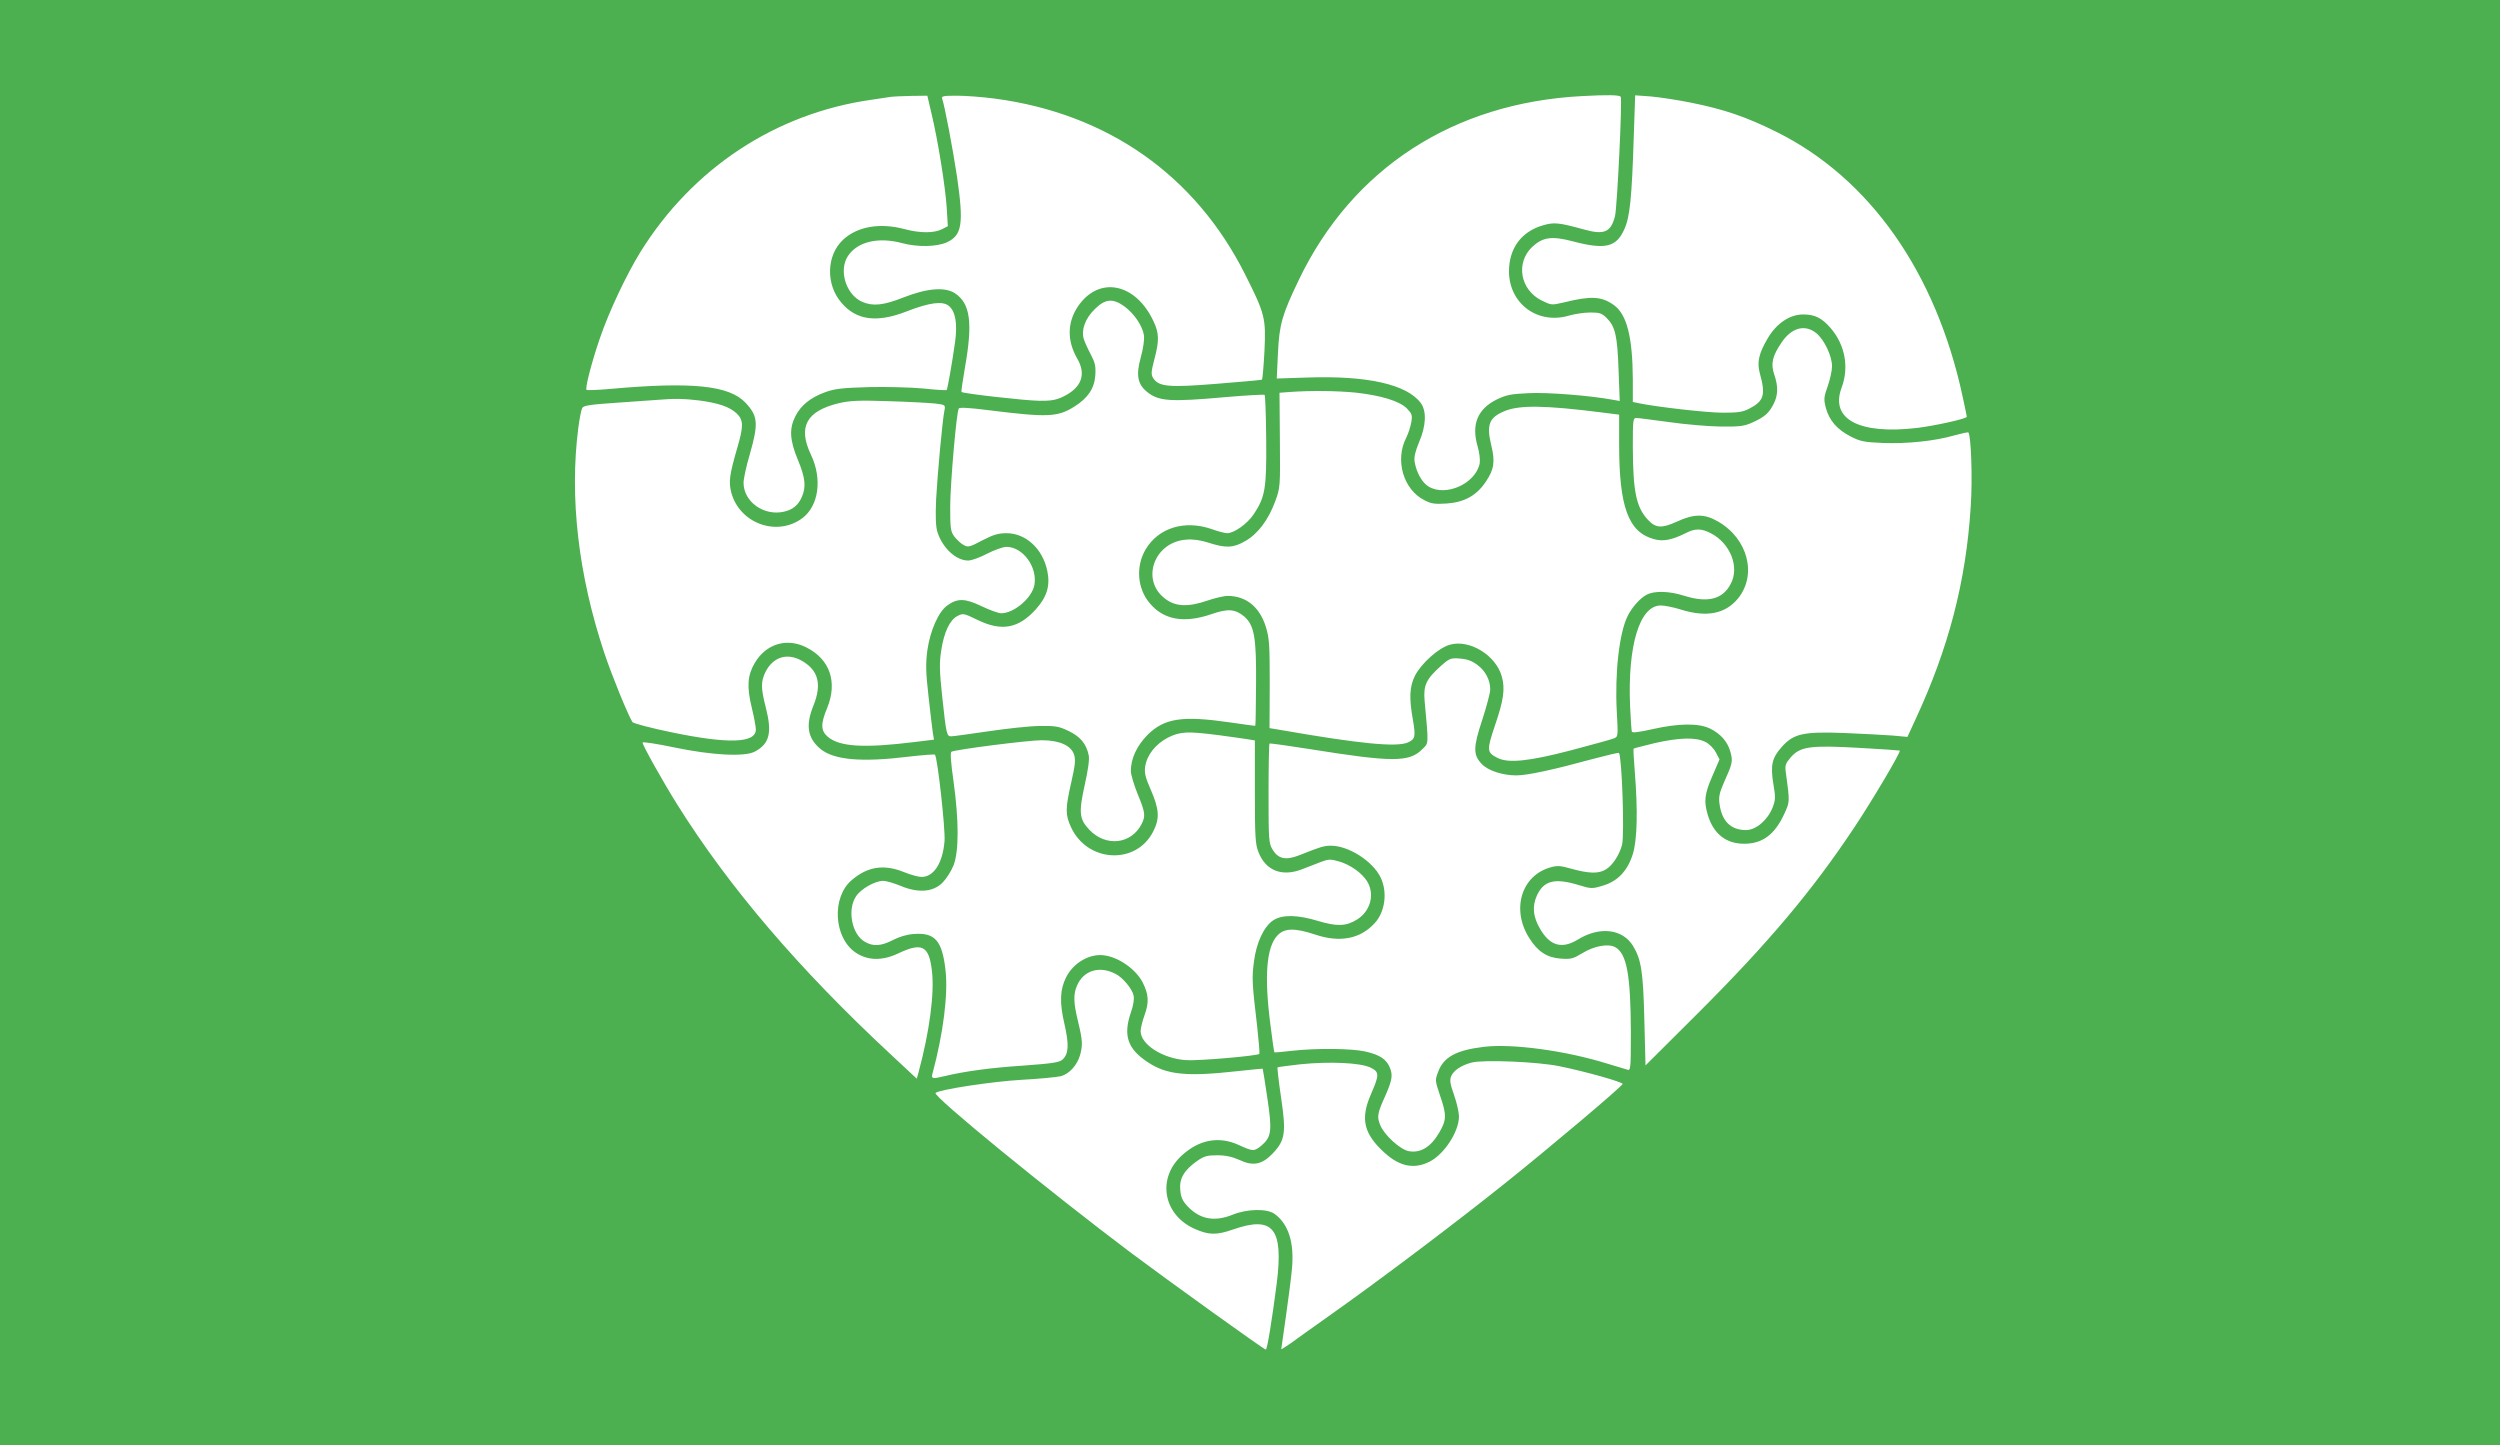 <?xml version="1.0" standalone="no"?>
<!DOCTYPE svg PUBLIC "-//W3C//DTD SVG 20010904//EN"
 "http://www.w3.org/TR/2001/REC-SVG-20010904/DTD/svg10.dtd">
<svg version="1.0" xmlns="http://www.w3.org/2000/svg"
 width="1280pt" height="740pt" viewBox="0 0 1280 740"
 preserveAspectRatio="xMidYMid meet">
<g transform="translate(0,740) scale(0.1,-0.1)"
fill="#4caf50" stroke="none">
<path d="M0 3700 l0 -3700 6400 0 6400 0 0 3700 0 3700 -6400 0 -6400 0 0
-3700z m8298 3205 c9 -8 -18 -565 -29 -611 -21 -83 -55 -98 -159 -69 -130 36
-154 38 -211 21 -110 -32 -173 -118 -173 -236 1 -165 147 -273 307 -226 30 9
80 16 110 16 48 0 59 -4 84 -29 43 -43 54 -90 60 -265 l6 -159 -34 6 c-120 22
-336 39 -432 34 -92 -4 -115 -9 -165 -33 -97 -49 -129 -127 -97 -238 10 -33
14 -71 11 -89 -21 -103 -173 -172 -262 -118 -33 20 -62 72 -71 126 -4 25 3 53
23 102 36 84 39 158 8 200 -71 95 -274 141 -583 130 l-154 -5 6 128 c7 150 21
198 107 377 274 571 792 907 1450 941 130 7 189 6 198 -3z m-3529 -85 c34
-141 71 -376 78 -481 l6 -97 -31 -16 c-40 -20 -111 -20 -187 0 -129 35 -245
15 -319 -54 -85 -80 -89 -229 -7 -323 76 -89 181 -103 334 -43 116 45 183 54
215 28 34 -28 45 -91 32 -185 -14 -103 -39 -241 -43 -246 -3 -2 -57 1 -121 8
-64 6 -189 9 -278 7 -136 -4 -173 -8 -223 -26 -76 -28 -124 -67 -152 -122 -33
-64 -30 -123 12 -224 38 -91 43 -138 21 -189 -18 -43 -47 -67 -93 -77 -102
-23 -206 51 -206 148 0 20 14 86 32 146 45 158 42 196 -22 264 -84 89 -275
108 -690 71 -65 -6 -121 -8 -124 -5 -8 8 25 138 69 266 47 137 135 323 207
440 267 429 691 709 1181 779 41 6 86 13 100 15 14 2 62 4 107 5 l81 1 21 -90z
m326 75 c576 -77 1025 -392 1280 -900 102 -203 107 -223 99 -393 -4 -78 -10
-144 -13 -146 -3 -2 -107 -11 -231 -21 -246 -20 -296 -15 -325 28 -12 19 -12
31 5 96 26 97 25 135 -4 196 -92 197 -280 234 -387 76 -55 -82 -56 -176 -4
-266 48 -82 23 -150 -72 -196 -36 -17 -62 -22 -122 -21 -74 1 -389 37 -398 45
-2 3 6 60 18 128 40 227 27 325 -51 377 -51 34 -143 27 -267 -22 -99 -39 -153
-45 -207 -22 -84 35 -124 162 -74 236 49 73 155 98 278 65 78 -21 175 -19 227
4 79 36 88 94 53 336 -21 140 -64 367 -76 399 -5 14 4 16 77 16 46 0 133 -7
194 -15z m3565 -21 c168 -34 280 -72 435 -149 478 -237 818 -721 954 -1357 12
-54 21 -99 21 -102 0 -10 -164 -46 -254 -57 -298 -35 -447 45 -387 206 39 104
18 218 -55 304 -46 53 -81 71 -142 71 -68 0 -135 -45 -180 -120 -47 -79 -57
-125 -42 -180 31 -111 22 -143 -53 -182 -35 -18 -58 -21 -137 -21 -80 0 -336
29 -432 49 l-28 6 0 116 c-1 217 -31 333 -97 380 -63 45 -117 48 -254 14 -65
-15 -66 -15 -115 9 -111 55 -135 193 -49 275 54 50 100 57 209 28 164 -43 221
-30 262 61 29 62 39 160 49 479 l7 208 82 -6 c44 -4 137 -18 206 -32z m-2904
-1042 c51 -37 94 -101 101 -149 3 -23 -4 -68 -16 -112 -25 -90 -17 -136 29
-175 61 -51 116 -55 407 -29 106 9 195 14 198 11 3 -3 7 -106 8 -229 2 -250
-5 -293 -64 -382 -32 -48 -100 -97 -136 -97 -11 0 -46 9 -79 21 -139 48 -273
7 -339 -105 -51 -87 -42 -201 23 -276 71 -84 175 -102 313 -55 85 30 123 27
169 -11 52 -45 63 -107 61 -348 -1 -115 -2 -211 -4 -212 -1 -1 -58 7 -127 17
-248 36 -338 22 -425 -64 -54 -55 -85 -121 -85 -184 0 -19 16 -72 35 -119 39
-94 41 -112 20 -153 -53 -104 -183 -118 -267 -30 -52 55 -56 87 -24 231 17 76
25 132 20 152 -12 57 -42 94 -102 123 -50 24 -67 27 -147 26 -49 0 -168 -13
-263 -27 -96 -14 -182 -26 -192 -26 -23 0 -25 10 -46 204 -14 132 -15 171 -5
235 14 94 44 157 83 177 29 15 33 14 103 -20 123 -60 210 -44 298 54 58 64 75
122 59 198 -24 113 -110 192 -209 192 -42 0 -68 -8 -124 -37 -66 -35 -73 -36
-96 -23 -15 8 -35 28 -47 43 -19 26 -21 42 -21 155 1 123 32 481 44 501 4 6
59 3 151 -9 305 -38 355 -36 442 19 69 44 101 92 106 159 3 47 -1 65 -23 107
-15 28 -31 63 -36 79 -14 47 7 105 56 153 53 53 92 57 151 15z m3545 -139 c40
-34 79 -116 79 -168 0 -22 -10 -68 -22 -102 -20 -56 -21 -67 -10 -110 17 -65
58 -112 126 -147 50 -26 70 -30 166 -34 123 -5 267 10 367 39 37 10 68 17 71
15 14 -15 22 -240 12 -381 -24 -382 -113 -724 -283 -1089 l-41 -89 -75 7 c-41
3 -152 9 -246 13 -214 8 -262 -3 -324 -73 -49 -56 -57 -93 -41 -190 11 -65 11
-79 -4 -118 -25 -64 -85 -116 -136 -116 -78 0 -124 45 -136 133 -5 37 -1 57
24 114 42 93 45 106 32 152 -14 53 -50 94 -105 121 -59 28 -159 27 -293 -3
-70 -16 -105 -20 -107 -13 -2 6 -6 65 -9 132 -13 309 49 514 157 514 19 0 66
-9 103 -21 132 -41 227 -22 292 56 99 121 52 307 -102 395 -69 40 -122 40
-211 -1 -77 -35 -108 -33 -147 9 -61 65 -77 145 -78 375 0 135 1 147 18 147
10 0 85 -10 167 -21 83 -12 202 -22 265 -23 100 -1 121 2 165 22 61 28 82 47
106 94 23 45 24 90 3 151 -19 55 -9 95 38 164 52 77 121 94 179 46z m-2362
-303 c130 -14 226 -43 264 -81 26 -27 29 -35 23 -70 -4 -23 -15 -58 -26 -80
-59 -114 -15 -266 93 -320 34 -18 53 -21 114 -17 90 6 153 41 200 111 43 64
49 103 28 188 -25 105 -11 141 68 174 76 32 209 30 500 -7 l87 -11 0 -153 c0
-319 47 -448 177 -484 48 -14 93 -5 165 31 47 24 79 24 127 -1 100 -51 149
-174 102 -260 -41 -79 -118 -98 -239 -60 -75 24 -152 26 -191 5 -32 -16 -74
-63 -96 -106 -44 -85 -68 -294 -57 -493 7 -127 7 -128 -16 -137 -12 -5 -111
-32 -220 -61 -215 -56 -320 -67 -376 -38 -54 28 -54 39 -13 162 46 134 54 191
36 255 -30 108 -165 191 -266 162 -57 -16 -146 -95 -179 -160 -27 -55 -30
-112 -10 -224 15 -87 12 -100 -27 -117 -59 -24 -246 -6 -641 63 l-66 11 1 227
c0 202 -2 233 -20 292 -32 101 -99 156 -192 158 -19 1 -69 -11 -110 -25 -96
-33 -162 -30 -214 11 -126 95 -56 290 108 302 35 3 73 -2 116 -16 87 -28 126
-27 187 9 64 36 118 108 153 203 26 71 26 75 24 314 l-2 242 52 4 c114 8 240
6 336 -3z m-3362 -40 c101 -13 159 -33 195 -67 35 -34 36 -64 2 -179 -39 -135
-44 -171 -30 -225 42 -159 234 -229 364 -132 84 63 103 201 44 325 -68 143
-23 224 144 264 57 13 102 15 254 10 102 -3 209 -9 238 -12 51 -6 53 -8 48
-33 -11 -52 -36 -329 -43 -456 -4 -94 -2 -142 7 -170 26 -81 95 -145 157 -145
17 0 61 16 97 35 37 19 81 35 99 35 84 0 160 -103 143 -196 -13 -66 -104 -144
-170 -144 -13 0 -58 16 -100 36 -85 41 -123 42 -176 4 -45 -32 -88 -130 -102
-230 -9 -70 -8 -112 6 -235 9 -82 19 -166 22 -186 l6 -36 -98 -12 c-259 -32
-384 -25 -445 26 -37 31 -38 67 -4 148 54 132 15 249 -106 310 -100 51 -207
19 -265 -80 -37 -63 -41 -121 -15 -228 12 -49 21 -99 21 -112 0 -70 -139 -75
-429 -15 -107 22 -198 46 -203 53 -23 37 -105 237 -144 354 -133 399 -179 797
-133 1153 6 47 15 92 20 101 6 13 42 18 191 28 101 7 197 14 213 15 70 6 115
5 192 -4z m528 -1333 c85 -48 104 -120 60 -229 -41 -101 -31 -166 35 -222 69
-57 209 -70 453 -40 71 8 131 13 134 10 13 -13 54 -384 49 -442 -9 -113 -55
-184 -118 -184 -15 0 -56 11 -90 25 -102 41 -185 29 -267 -41 -104 -88 -93
-296 21 -372 62 -41 136 -42 218 -3 120 57 156 39 171 -86 15 -115 -12 -317
-69 -527 l-8 -29 -134 125 c-469 436 -827 855 -1092 1278 -75 120 -178 304
-178 318 0 5 73 -6 163 -25 192 -40 361 -49 412 -21 75 40 89 96 56 225 -26
102 -26 133 -1 184 39 76 111 98 185 56z m3460 -22 c41 -30 65 -78 65 -125 0
-18 -19 -88 -41 -156 -47 -142 -47 -179 -2 -226 32 -34 107 -58 177 -58 56 0
190 29 391 84 71 19 131 33 134 31 15 -16 29 -416 16 -470 -13 -51 -48 -105
-82 -126 -38 -24 -89 -22 -185 5 -45 13 -66 15 -96 6 -152 -40 -206 -216 -112
-363 43 -69 91 -100 160 -105 53 -4 64 -1 112 28 58 36 131 50 167 31 60 -32
80 -142 81 -435 0 -184 -1 -198 -17 -193 -10 3 -56 17 -103 31 -215 67 -490
104 -634 86 -140 -17 -204 -52 -232 -126 -17 -44 -17 -46 9 -123 34 -99 34
-124 -3 -188 -43 -75 -96 -108 -157 -97 -44 8 -126 83 -146 133 -18 43 -15 61
26 151 35 80 39 105 23 144 -18 43 -51 65 -124 82 -68 16 -252 18 -376 4 -49
-6 -90 -9 -91 -8 -2 2 -11 64 -20 138 -33 252 -21 400 35 460 36 39 89 40 197
4 124 -41 227 -21 300 58 55 58 68 160 32 235 -41 85 -166 164 -257 163 -36
-1 -49 -5 -160 -49 -69 -27 -108 -19 -137 30 -19 32 -20 51 -20 286 0 138 2
253 5 256 3 2 97 -11 210 -29 418 -67 505 -67 571 -1 35 34 34 19 13 249 -7
79 8 111 84 179 44 39 50 41 99 37 37 -3 62 -13 88 -33z m-1318 -360 c65 -9
132 -18 148 -21 l30 -5 0 -262 c0 -230 2 -268 18 -309 37 -96 121 -129 225
-88 31 12 75 29 98 38 35 13 47 14 88 2 58 -16 120 -60 146 -103 40 -66 17
-152 -52 -195 -56 -35 -103 -36 -197 -8 -108 33 -186 34 -232 4 -48 -32 -87
-115 -99 -213 -11 -83 -9 -113 17 -333 8 -73 13 -135 11 -138 -11 -10 -309
-36 -375 -32 -120 8 -233 80 -233 149 0 14 9 51 21 84 23 65 20 104 -11 166
-39 74 -139 139 -217 139 -69 0 -141 -47 -174 -113 -32 -62 -35 -129 -9 -240
24 -106 22 -153 -10 -182 -16 -15 -53 -20 -202 -31 -167 -11 -298 -29 -403
-54 -61 -15 -68 -13 -61 12 56 208 81 408 67 531 -17 151 -54 193 -161 185
-35 -2 -76 -14 -108 -31 -60 -31 -102 -34 -144 -9 -67 38 -91 164 -45 233 25
38 97 79 139 79 16 0 56 -12 90 -26 89 -37 164 -32 213 16 19 19 45 59 57 89
28 73 28 227 0 431 -14 97 -17 147 -11 151 19 11 392 59 463 59 90 0 150 -27
165 -73 9 -26 6 -54 -14 -142 -31 -136 -31 -167 -1 -231 83 -179 330 -194 419
-24 36 69 33 115 -12 219 -26 58 -32 83 -28 114 8 60 53 117 116 150 64 32
100 34 268 12z m2483 -33 c20 -9 44 -33 55 -54 l19 -36 -37 -86 c-40 -92 -44
-128 -23 -199 29 -96 93 -147 186 -147 94 0 157 47 206 154 28 61 28 59 8 207
-6 41 -3 49 25 82 49 55 99 62 349 48 113 -6 207 -13 209 -14 6 -7 -140 -254
-232 -392 -215 -324 -441 -593 -804 -955 l-266 -265 -6 235 c-6 246 -16 308
-58 377 -54 88 -172 101 -283 32 -81 -49 -142 -32 -192 54 -37 62 -42 115 -18
170 35 78 91 93 213 56 65 -20 71 -20 124 -4 77 22 128 76 155 162 23 74 26
226 10 423 -5 63 -8 116 -6 117 2 2 50 14 107 28 127 29 211 31 259 7z m-3019
-1188 c37 -18 86 -77 93 -111 4 -17 -1 -51 -14 -87 -40 -118 -17 -186 86 -254
97 -65 199 -75 453 -47 74 8 135 14 136 13 1 -2 12 -69 24 -151 25 -167 21
-198 -30 -242 -38 -31 -43 -31 -115 2 -102 47 -203 29 -292 -52 -129 -116 -98
-303 63 -376 74 -33 113 -34 201 -3 203 70 256 4 221 -276 -25 -194 -49 -340
-56 -340 -9 0 -496 350 -691 496 -421 317 -1015 802 -1000 818 17 17 284 58
435 67 93 5 186 14 207 19 43 12 83 56 98 108 14 52 13 75 -10 170 -24 98 -25
141 -6 185 33 78 114 104 197 61z m2273 -473 c138 -28 327 -82 324 -91 -6 -15
-374 -326 -603 -509 -251 -201 -638 -493 -890 -671 -88 -62 -181 -129 -207
-148 -27 -18 -48 -32 -48 -30 0 3 11 78 24 169 13 90 27 200 31 245 12 133
-18 226 -88 278 -39 29 -141 27 -215 -3 -94 -38 -168 -24 -231 42 -26 28 -35
46 -38 84 -6 58 19 101 85 148 37 26 53 30 105 30 44 0 77 -8 113 -24 70 -33
115 -24 170 33 64 67 70 106 43 287 -12 82 -20 151 -18 154 3 2 56 9 118 16
148 15 307 8 358 -17 46 -23 46 -36 2 -137 -55 -126 -37 -203 72 -301 76 -68
148 -83 226 -45 76 37 152 153 153 232 0 20 -11 70 -25 110 -21 58 -23 77 -15
97 13 30 52 56 106 70 63 15 336 4 448 -19z"/>
</g>
</svg>
